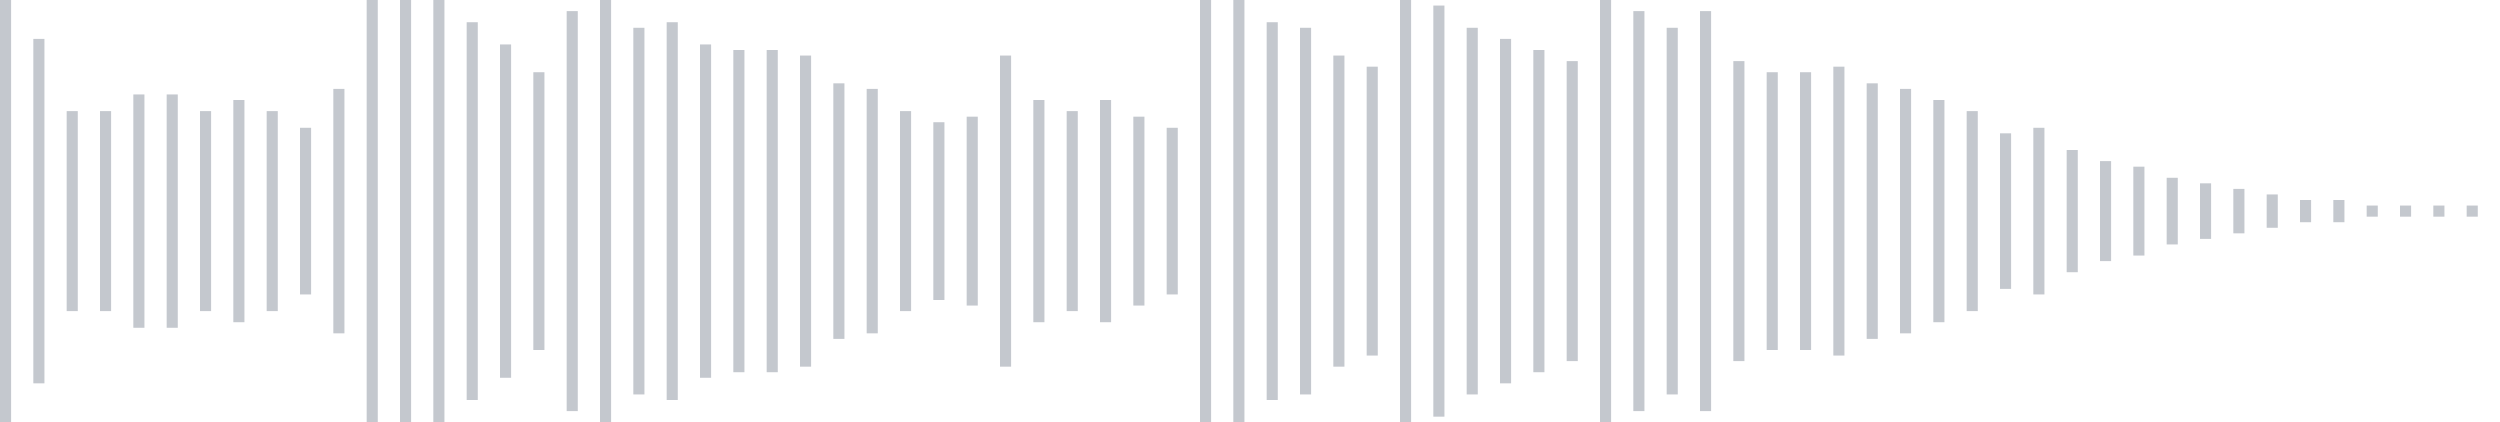 <svg xmlns="http://www.w3.org/2000/svg" xmlns:xlink="http://www.w3/org/1999/xlink" viewBox="0 0 225 38" preserveAspectRatio="none" width="100%" height="100%" fill="#C4C8CE"><g id="waveform-85c5ef7f-3933-402e-80d9-0ff002f4c0db"><rect x="0" y="0.0" width="1" height="38"/><rect x="3" y="3.5" width="1" height="31"/><rect x="6" y="10.0" width="1" height="18"/><rect x="9" y="10.0" width="1" height="18"/><rect x="12" y="8.5" width="1" height="21"/><rect x="15" y="8.5" width="1" height="21"/><rect x="18" y="10.0" width="1" height="18"/><rect x="21" y="9.0" width="1" height="20"/><rect x="24" y="10.0" width="1" height="18"/><rect x="27" y="11.5" width="1" height="15"/><rect x="30" y="8.0" width="1" height="22"/><rect x="33" y="0.0" width="1" height="38"/><rect x="36" y="0.0" width="1" height="38"/><rect x="39" y="0.0" width="1" height="38"/><rect x="42" y="2.0" width="1" height="34"/><rect x="45" y="4.0" width="1" height="30"/><rect x="48" y="6.5" width="1" height="25"/><rect x="51" y="1.0" width="1" height="36"/><rect x="54" y="0.0" width="1" height="38"/><rect x="57" y="2.5" width="1" height="33"/><rect x="60" y="2.0" width="1" height="34"/><rect x="63" y="4.0" width="1" height="30"/><rect x="66" y="4.5" width="1" height="29"/><rect x="69" y="4.5" width="1" height="29"/><rect x="72" y="5.0" width="1" height="28"/><rect x="75" y="7.5" width="1" height="23"/><rect x="78" y="8.0" width="1" height="22"/><rect x="81" y="10.0" width="1" height="18"/><rect x="84" y="11.0" width="1" height="16"/><rect x="87" y="10.5" width="1" height="17"/><rect x="90" y="5.0" width="1" height="28"/><rect x="93" y="9.0" width="1" height="20"/><rect x="96" y="10.0" width="1" height="18"/><rect x="99" y="9.0" width="1" height="20"/><rect x="102" y="10.5" width="1" height="17"/><rect x="105" y="11.5" width="1" height="15"/><rect x="108" y="0.0" width="1" height="38"/><rect x="111" y="0.0" width="1" height="38"/><rect x="114" y="2.0" width="1" height="34"/><rect x="117" y="2.5" width="1" height="33"/><rect x="120" y="5.0" width="1" height="28"/><rect x="123" y="6.0" width="1" height="26"/><rect x="126" y="0.0" width="1" height="38"/><rect x="129" y="0.5" width="1" height="37"/><rect x="132" y="2.5" width="1" height="33"/><rect x="135" y="3.5" width="1" height="31"/><rect x="138" y="4.5" width="1" height="29"/><rect x="141" y="5.5" width="1" height="27"/><rect x="144" y="0.0" width="1" height="38"/><rect x="147" y="1.0" width="1" height="36"/><rect x="150" y="2.5" width="1" height="33"/><rect x="153" y="1.0" width="1" height="36"/><rect x="156" y="5.5" width="1" height="27"/><rect x="159" y="6.5" width="1" height="25"/><rect x="162" y="6.5" width="1" height="25"/><rect x="165" y="6.0" width="1" height="26"/><rect x="168" y="7.5" width="1" height="23"/><rect x="171" y="8.0" width="1" height="22"/><rect x="174" y="9.0" width="1" height="20"/><rect x="177" y="10.0" width="1" height="18"/><rect x="180" y="12.0" width="1" height="14"/><rect x="183" y="11.5" width="1" height="15"/><rect x="186" y="13.5" width="1" height="11"/><rect x="189" y="14.5" width="1" height="9"/><rect x="192" y="15.0" width="1" height="8"/><rect x="195" y="16.0" width="1" height="6"/><rect x="198" y="16.5" width="1" height="5"/><rect x="201" y="17.0" width="1" height="4"/><rect x="204" y="17.5" width="1" height="3"/><rect x="207" y="18.0" width="1" height="2"/><rect x="210" y="18.0" width="1" height="2"/><rect x="213" y="18.5" width="1" height="1"/><rect x="216" y="18.5" width="1" height="1"/><rect x="219" y="18.5" width="1" height="1"/><rect x="222" y="18.5" width="1" height="1"/></g></svg>
